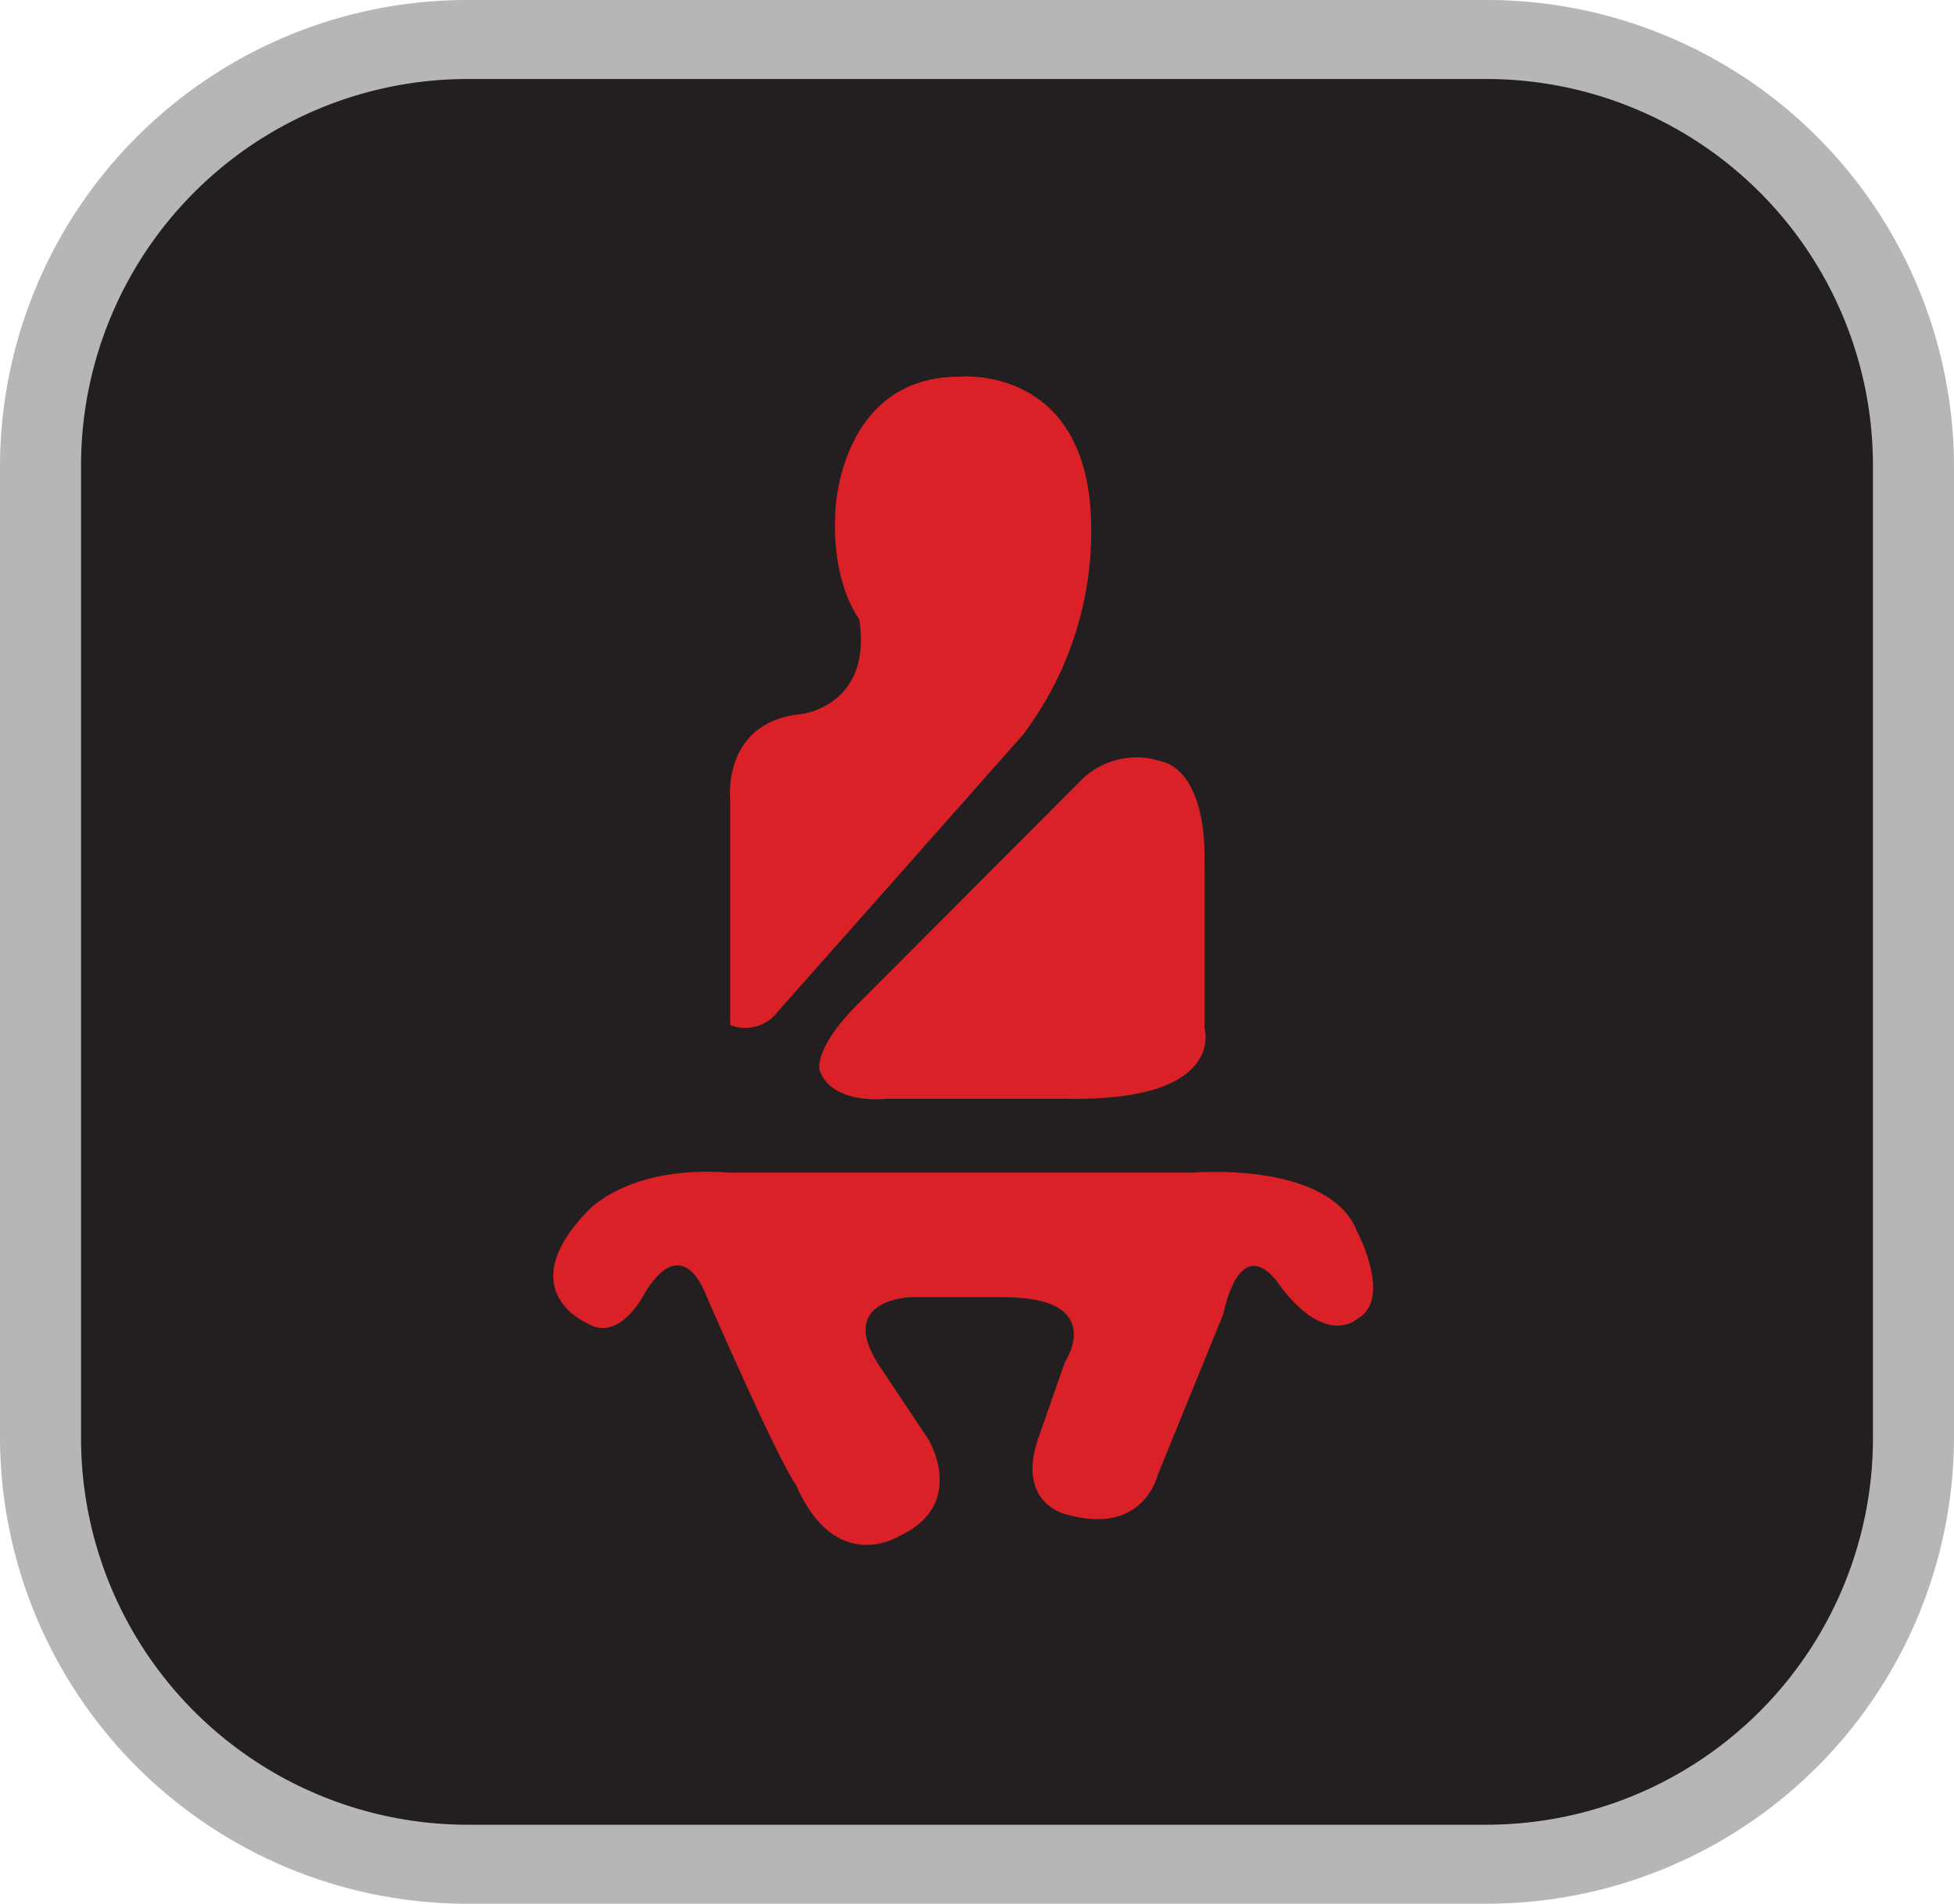 <svg xmlns="http://www.w3.org/2000/svg" width="120" height="116.91" viewBox="0 0 120 116.91"><path d="M647.052,1646.444H584.431a28.69,28.69,0,0,1-28.688-28.694v-59.525a28.689,28.689,0,0,1,28.688-28.691h62.621a28.691,28.691,0,0,1,28.691,28.691v59.525a28.692,28.692,0,0,1-28.691,28.694" transform="translate(-555.743 -1529.534)" fill="#b6b6b6"/><path d="M643.76,1638.413H581.2a23.745,23.745,0,0,1-23.743-23.743v-59.728a23.742,23.742,0,0,1,23.743-23.737h62.56a23.741,23.741,0,0,1,23.743,23.737v59.728a23.745,23.745,0,0,1-23.743,23.743" transform="translate(-552.48 -1526.353)" fill="#231f20"/><path d="M571.194,1577.323v-13.916s-.485-4.7,4.368-5.18c0,0,4.373-.485,3.56-5.825,0,0-1.78-2.265-1.455-6.8,0,0,.325-8.093,7.605-8.093,0,0,8.093-.807,8.093,9.389a20.7,20.7,0,0,1-4.211,12.623l-15.045,16.991a2.494,2.494,0,0,1-2.916.808" transform="translate(-526.351 -1514.374)" fill="#da2128"/><path d="M575.447,1560.694l13.718-13.753a4.825,4.825,0,0,1,4.922-1.136s2.811.323,2.637,6.476v9.876s1.405,4.525-8.442,4.362H577.114s-3.226.386-4.019-1.728c0,0-.444-1.3,2.352-4.1" transform="translate(-522.755 -1499.04)" fill="#da2128"/><path d="M578.3,1554.368H606.75s8.378-.729,10.074,3.642c0,0,2.187,4.126,0,5.34,0,0-1.94,1.821-4.855-2.184,0,0-2.184-3.4-3.395,1.943l-4.008,9.83s-.851,3.763-5.581,2.427c0,0-3.035-.6-1.821-4.489l1.7-4.858s2.672-4-3.764-4H589.39s-4.728.119-1.815,4.367l2.913,4.368s2.428,4.01-1.821,5.95c0,0-3.882,2.433-6.31-3.151-1.092-1.461-5.581-11.779-5.581-11.779s-1.336-3.763-3.644-.122c0,0-1.577,3.276-3.639,1.943,0,0-4.611-1.943,0-6.8,0,0,2.439-2.912,8.8-2.427" transform="translate(-533.468 -1482.356)" fill="#da2128"/></svg>